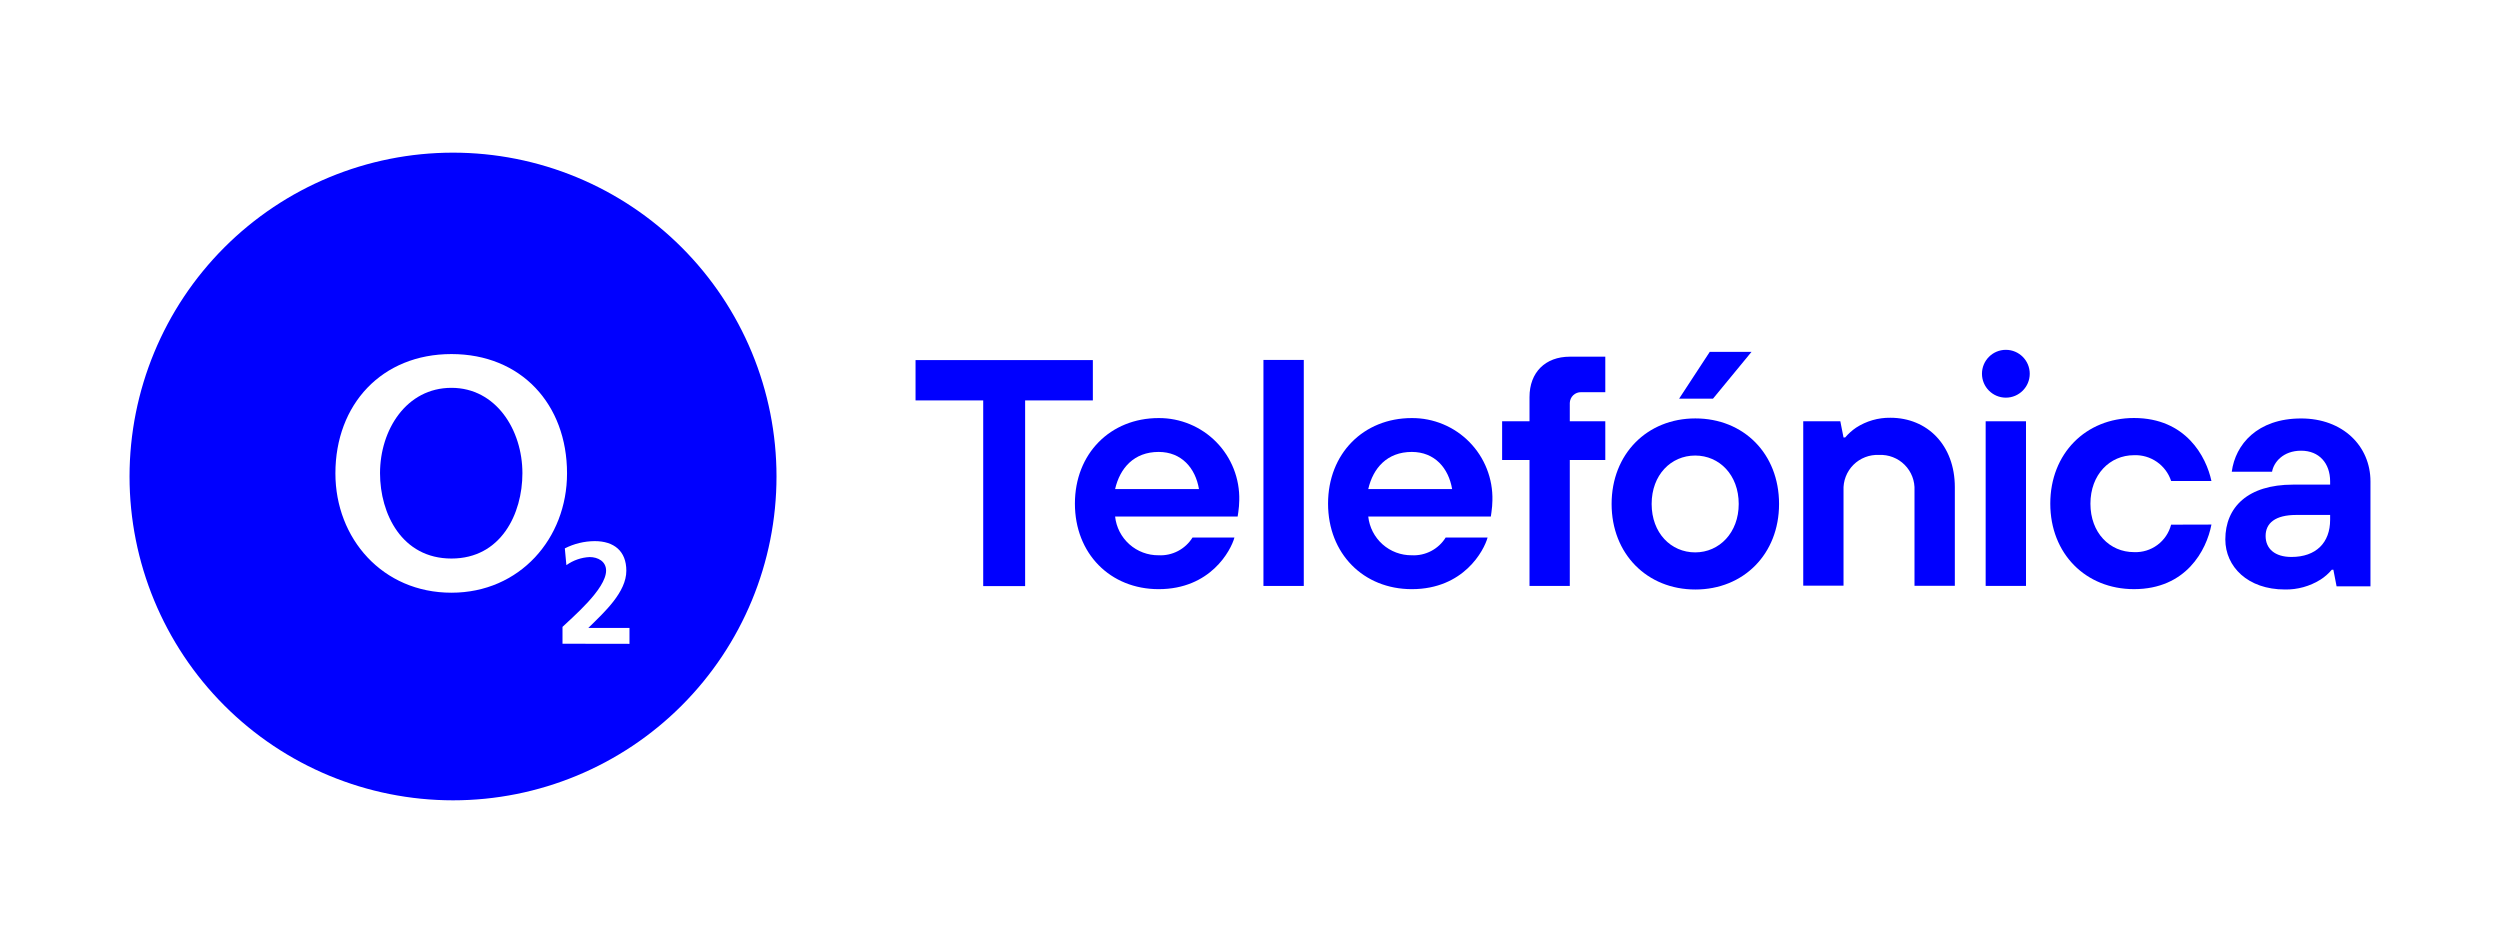 <svg width="193" height="73" viewBox="0 0 193 73" fill="none" xmlns="http://www.w3.org/2000/svg">
    <mask id="mask0_4241_4542" style="mask-type:alpha" maskUnits="userSpaceOnUse" x="0" y="0" width="193" height="73">
    <rect y="0.785" width="193" height="72" fill="#D9D9D9"/>
    </mask>
    <g mask="url(#mask0_4241_4542)">
    </g>
    <g clip-path="url(#clip0_4241_4542)">
    <path d="M75.904 30.912H70.68V27.799H84.368V30.912H79.14V45.247H75.904V30.912Z" fill="#0000FF"/>
    <path d="M95.299 41.497C95.025 42.495 93.455 45.483 89.447 45.483C85.713 45.483 82.983 42.742 82.983 38.879C82.983 35.015 85.725 32.275 89.447 32.275C90.276 32.27 91.098 32.432 91.863 32.751C92.628 33.07 93.322 33.539 93.903 34.132C94.483 34.724 94.939 35.428 95.243 36.2C95.546 36.972 95.692 37.798 95.671 38.627C95.666 38.928 95.642 39.228 95.599 39.526L95.546 39.876H86.086C86.175 40.703 86.568 41.468 87.189 42.021C87.811 42.574 88.616 42.876 89.447 42.867C89.966 42.893 90.481 42.78 90.941 42.539C91.401 42.298 91.789 41.938 92.063 41.497H95.299ZM92.561 37.756C92.287 36.134 91.215 34.889 89.447 34.889C87.546 34.889 86.459 36.134 86.086 37.756H92.561Z" fill="#0000FF"/>
    <path d="M97.538 27.787H100.652V45.235H97.538V27.787Z" fill="#0000FF"/>
    <path d="M114.842 41.497C114.568 42.495 113.001 45.483 108.99 45.483C105.256 45.483 102.526 42.742 102.526 38.879C102.526 35.015 105.264 32.275 108.99 32.275C109.819 32.27 110.641 32.432 111.406 32.751C112.171 33.07 112.865 33.539 113.445 34.132C114.026 34.724 114.482 35.428 114.785 36.2C115.089 36.972 115.235 37.798 115.214 38.627C115.209 38.928 115.185 39.228 115.142 39.526L115.093 39.876H105.629C105.718 40.703 106.111 41.468 106.732 42.021C107.354 42.574 108.159 42.876 108.99 42.867C109.509 42.894 110.025 42.78 110.485 42.539C110.945 42.298 111.332 41.939 111.606 41.497H114.842ZM112.104 37.756C111.83 36.134 110.758 34.889 108.99 34.889C107.089 34.889 106.002 36.134 105.629 37.756H112.104Z" fill="#0000FF"/>
    <path d="M118.078 35.51H115.964V32.522H118.078V30.65C118.078 28.747 119.298 27.536 121.192 27.536H123.929V30.277H122.063C121.951 30.274 121.839 30.293 121.735 30.333C121.63 30.373 121.535 30.433 121.454 30.51C121.372 30.587 121.307 30.68 121.262 30.782C121.216 30.884 121.191 30.994 121.188 31.107V32.522H123.929V35.51H121.188V45.236H118.078V35.51Z" fill="#0000FF"/>
    <path d="M137.343 38.906C137.343 42.769 134.606 45.51 130.88 45.51C127.154 45.51 124.416 42.762 124.416 38.906C124.416 35.05 127.157 32.302 130.88 32.302C134.602 32.302 137.343 35.016 137.343 38.906ZM134.229 38.906C134.229 36.66 132.735 35.168 130.868 35.168C129.001 35.168 127.507 36.66 127.507 38.906C127.507 41.151 129.001 42.644 130.868 42.644C132.735 42.644 134.229 41.121 134.229 38.906Z" fill="#0000FF"/>
    <path d="M139.21 32.522H142.073L142.32 33.774H142.446C142.692 33.483 142.978 33.227 143.294 33.013C144.079 32.504 144.997 32.239 145.932 32.251C148.795 32.251 150.913 34.371 150.913 37.611V45.223H147.799V37.866C147.818 37.501 147.76 37.136 147.629 36.795C147.498 36.454 147.297 36.144 147.039 35.885C146.781 35.627 146.472 35.425 146.131 35.294C145.79 35.162 145.426 35.103 145.062 35.121C144.697 35.103 144.332 35.162 143.992 35.294C143.651 35.425 143.341 35.627 143.083 35.885C142.825 36.144 142.624 36.453 142.492 36.795C142.361 37.136 142.302 37.501 142.32 37.866V45.216H139.21V32.522Z" fill="#0000FF"/>
    <path d="M170.723 40.496C170.343 42.49 168.757 45.482 164.746 45.482C161.012 45.482 158.282 42.742 158.282 38.878C158.282 35.015 161.02 32.27 164.746 32.27C168.757 32.27 170.324 35.262 170.723 37.135H167.613C167.416 36.536 167.03 36.017 166.513 35.658C165.995 35.298 165.375 35.116 164.746 35.141C162.879 35.141 161.381 36.633 161.381 38.886C161.381 41.139 162.875 42.624 164.742 42.624C165.39 42.653 166.029 42.459 166.551 42.072C167.073 41.687 167.447 41.133 167.609 40.504L170.723 40.496Z" fill="#0000FF"/>
    <path d="M180.137 43.986H180.011C179.762 44.283 179.468 44.54 179.141 44.748C178.32 45.261 177.367 45.526 176.399 45.509C173.514 45.509 171.795 43.739 171.795 41.645C171.795 39.152 173.536 37.413 177.023 37.413H179.886V37.162C179.886 35.768 179.042 34.794 177.647 34.794C176.251 34.794 175.529 35.692 175.403 36.416H172.293C172.567 34.322 174.259 32.305 177.647 32.305C180.882 32.305 183 34.448 183 37.165V45.265H180.384L180.137 43.986ZM179.886 39.754H177.27C175.654 39.754 174.905 40.382 174.905 41.375C174.905 42.369 175.628 42.997 176.897 42.997C178.799 42.997 179.886 41.897 179.886 40.13V39.754Z" fill="#0000FF"/>
    <path d="M153.293 32.523H156.407V45.232H153.293V32.523Z" fill="#0000FF"/>
    <path d="M154.852 30.699C155.87 30.699 156.696 29.872 156.696 28.853C156.696 27.833 155.87 27.007 154.852 27.007C153.833 27.007 153.008 27.833 153.008 28.853C153.008 29.872 153.833 30.699 154.852 30.699Z" fill="#0000FF"/>
    <path d="M131.994 27.163H135.218L132.245 30.775H129.629L131.994 27.163Z" fill="#0000FF"/>
    <path d="M34.851 29.941C31.372 29.941 29.338 33.184 29.338 36.53C29.338 39.667 31.026 43.119 34.851 43.119C38.676 43.119 40.33 39.667 40.33 36.53C40.33 33.196 38.296 29.941 34.851 29.941Z" fill="#0000FF"/>
    <path d="M34.973 11.785C28.35 11.785 21.998 14.419 17.314 19.108C12.631 23.796 10 30.155 10 36.785C10.001 43.415 12.632 49.773 17.316 54.462C21.999 59.15 28.35 61.784 34.973 61.785C41.596 61.785 47.948 59.151 52.631 54.463C57.315 49.774 59.946 43.416 59.946 36.785C59.946 33.502 59.301 30.251 58.046 27.218C56.791 24.184 54.951 21.428 52.632 19.106C50.313 16.785 47.56 14.943 44.53 13.687C41.5 12.431 38.252 11.785 34.973 11.785ZM34.851 45.757C29.528 45.757 25.893 41.57 25.893 36.545C25.893 31.216 29.479 27.334 34.851 27.334C40.224 27.334 43.775 31.198 43.775 36.545C43.775 41.57 40.125 45.757 34.851 45.757ZM43.425 49.696V48.395C44.148 47.69 46.79 45.483 46.79 44.051C46.79 43.336 46.155 43.005 45.52 43.005C44.874 43.036 44.251 43.253 43.725 43.629L43.604 42.335C44.319 41.971 45.109 41.78 45.912 41.775C47.395 41.775 48.353 42.536 48.353 44.059C48.353 45.711 46.691 47.23 45.417 48.478H48.596V49.704L43.425 49.696Z" fill="#0000FF"/>
    </g>
    <defs>
    <clipPath id="clip0_4241_4542">
    <rect width="173" height="50" fill="white" transform="translate(10 11.785)"/>
    </clipPath>
    </defs>
    </svg>
    